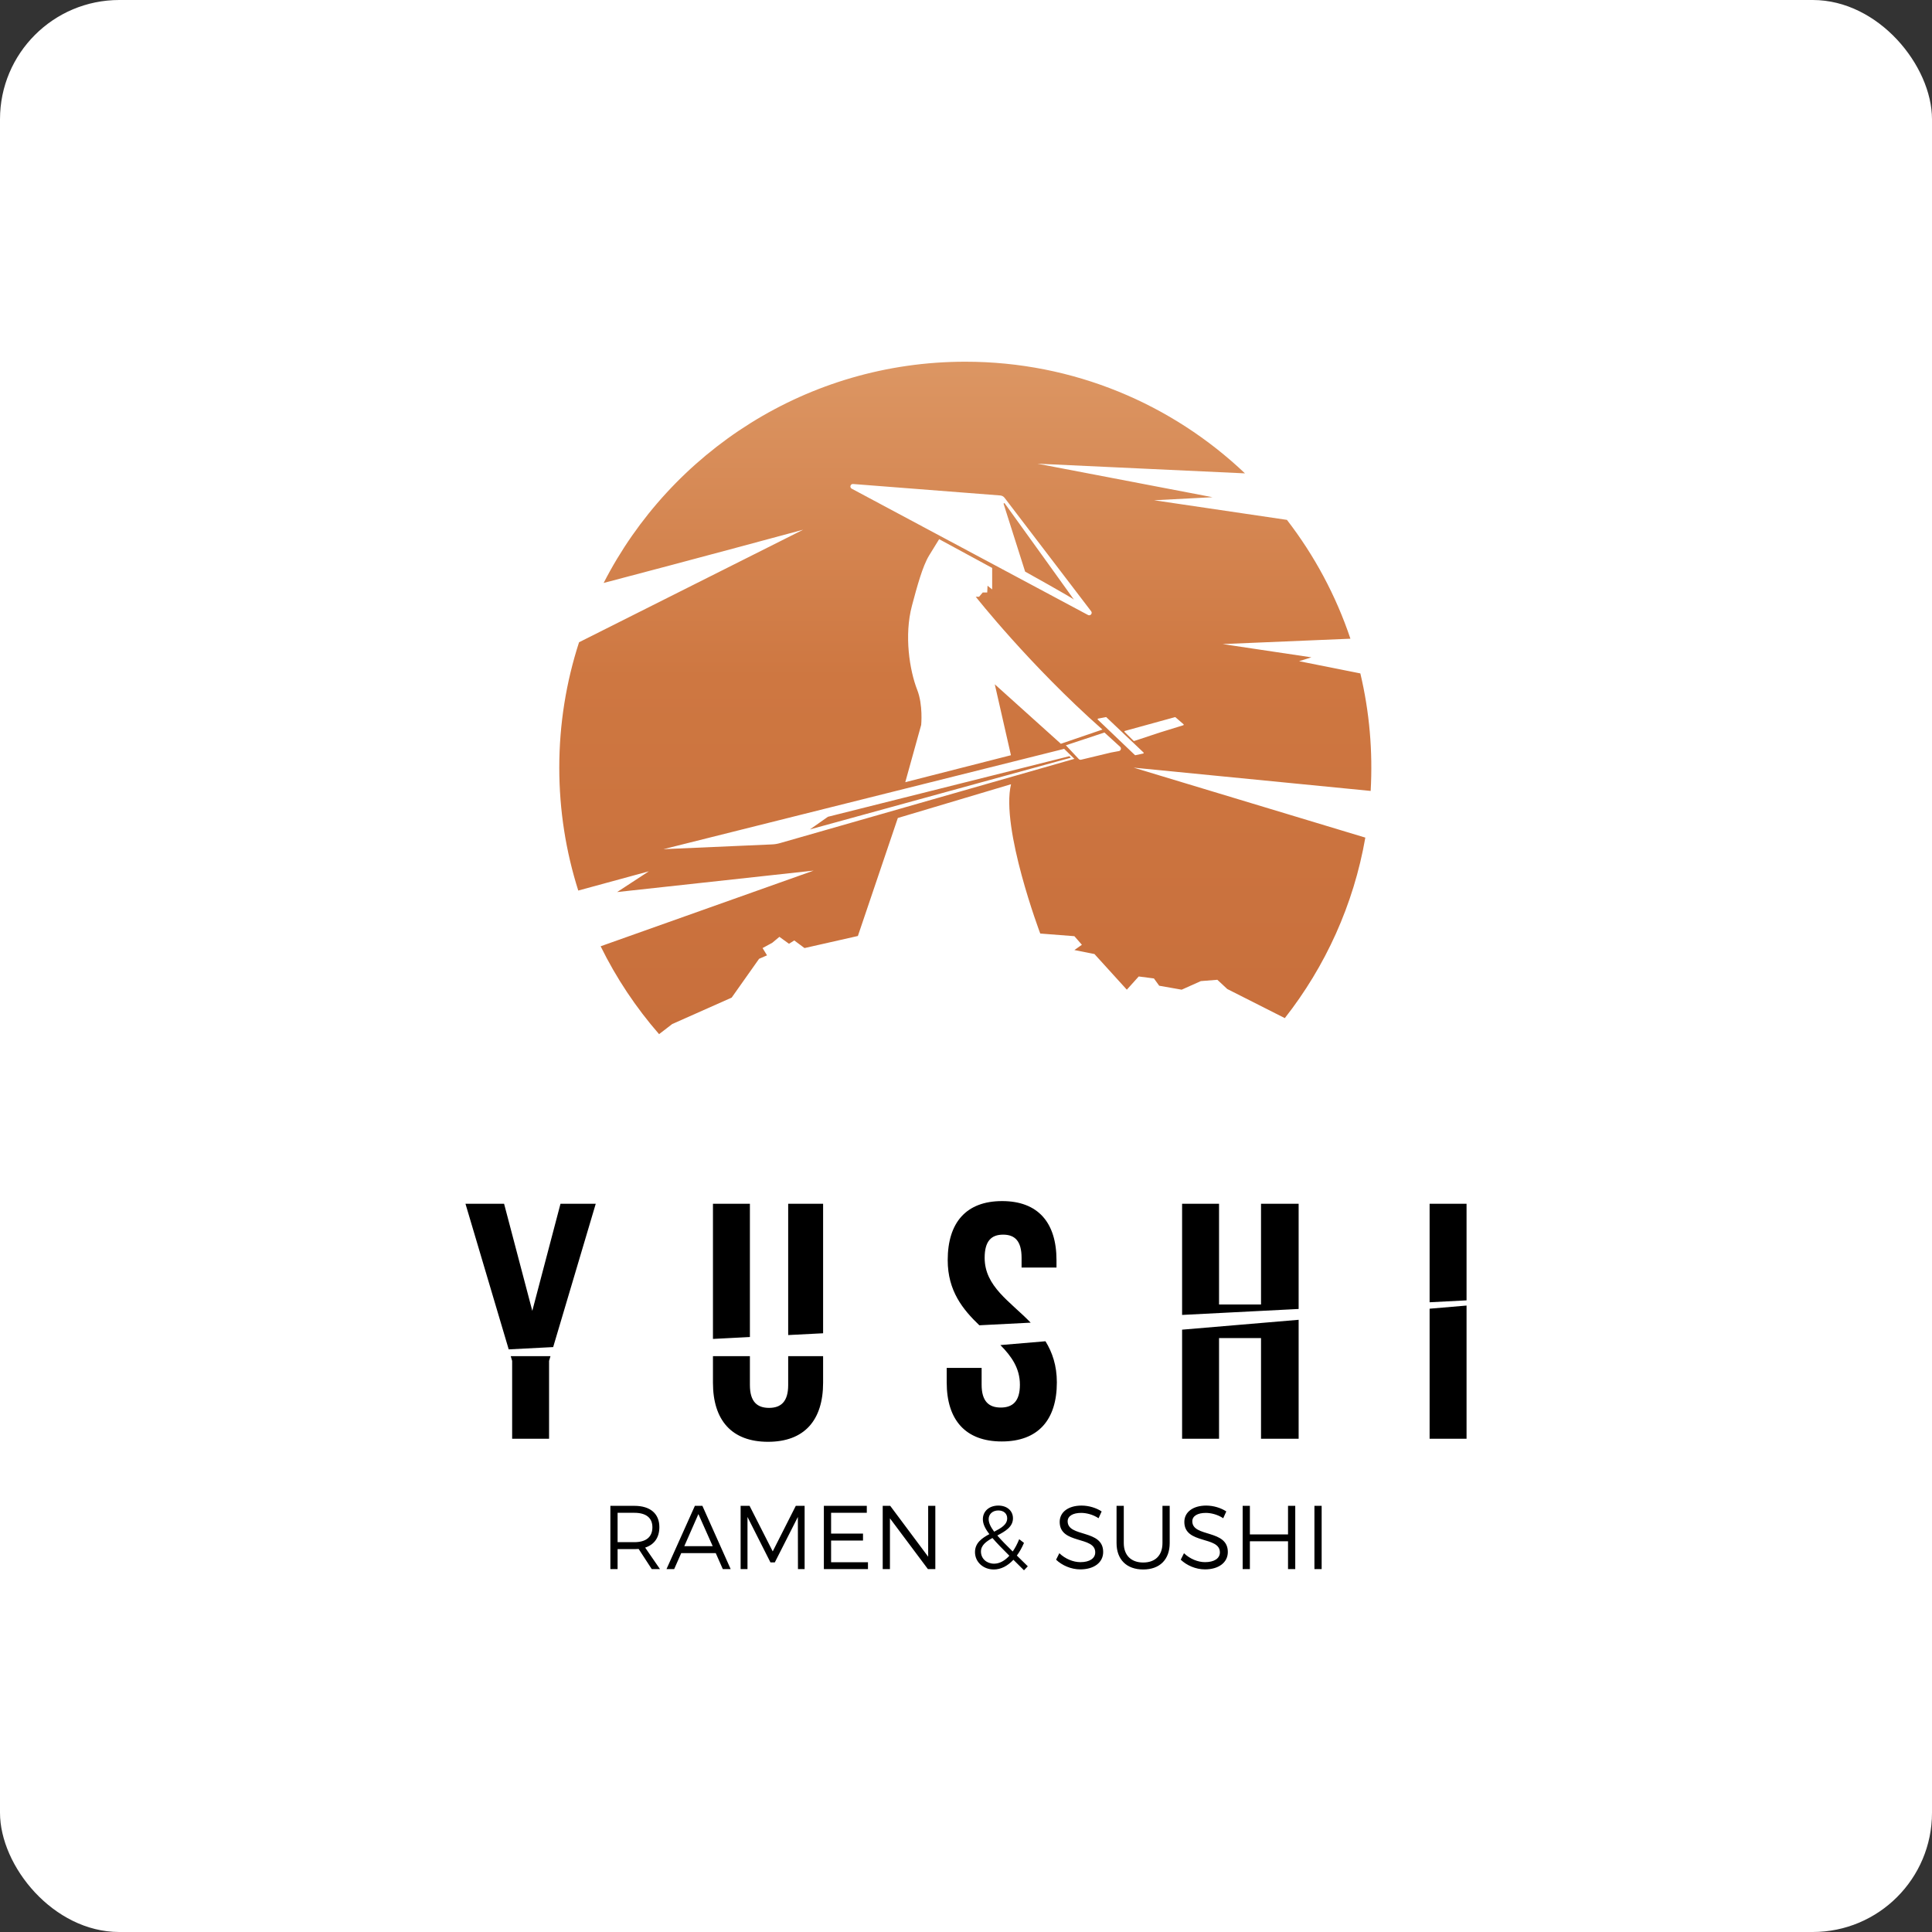 <svg width="81" height="81" viewBox="0 0 81 81" fill="none" xmlns="http://www.w3.org/2000/svg">
<rect x="0" y="0" width="81" height="81" fill="#333333" stroke="none"/>
<rect width="81" height="81" rx="5" fill="white"/>
<path fill-rule="evenodd" clip-rule="evenodd" d="M40.471 15.165C45.015 15.165 49.143 16.945 52.196 19.846L43.497 19.441L50.837 20.846L48.385 20.973L53.955 21.796C55.102 23.282 56.008 24.962 56.617 26.778L51.26 27.003L54.98 27.559L54.465 27.721L57.033 28.233C57.417 29.848 57.559 31.504 57.466 33.16L47.529 32.184L57.242 35.117C56.751 37.939 55.564 40.523 53.866 42.685L51.454 41.465L51.038 41.078L50.346 41.133L49.542 41.493L48.6 41.327L48.379 41.022L47.741 40.939L47.243 41.493L45.885 39.998L45.044 39.831L45.359 39.61L45.044 39.25L43.613 39.139C43.613 39.139 41.945 34.72 42.388 32.879L37.642 34.295L35.967 39.242L33.73 39.748L33.3 39.429L33.079 39.568L32.677 39.277L32.379 39.526L31.971 39.748L32.158 40.053L31.825 40.198L30.675 41.826L28.182 42.934L27.632 43.357C26.664 42.246 25.838 41.009 25.182 39.673L34.113 36.5L25.873 37.4L27.203 36.53L24.244 37.337C23.728 35.711 23.448 33.98 23.448 32.184C23.448 30.349 23.74 28.583 24.277 26.927L33.673 22.208C33.673 22.208 28.953 23.486 25.308 24.441C28.127 18.935 33.859 15.165 40.471 15.165ZM44.894 31.768L33.956 34.774L34.711 34.244L44.838 31.703L44.894 31.768ZM42.124 21.105C42.639 21.82 45.076 25.201 45.021 25.137C44.961 25.067 42.979 23.965 42.979 23.965L42.078 21.128C42.069 21.1 42.106 21.081 42.124 21.105ZM39.391 22.578C39.391 22.578 39.226 22.844 38.953 23.289C38.681 23.734 38.448 24.589 38.234 25.394C37.902 26.64 38.134 28.104 38.455 28.924C38.703 29.554 38.621 30.392 38.621 30.392L37.954 32.794L42.384 31.663L41.707 28.69L44.477 31.183L46.22 30.587C43.162 27.883 40.909 25.019 40.909 25.019H40.949H41.049L41.203 24.839H41.39L41.403 24.558L41.597 24.712V23.811L39.374 22.605L39.391 22.578ZM47.149 30.688L47.526 31.06C47.533 31.067 47.543 31.07 47.552 31.066L48.635 30.708L49.609 30.407C49.629 30.401 49.634 30.376 49.619 30.363L49.283 30.072C49.276 30.067 49.267 30.065 49.259 30.067L47.16 30.645C47.141 30.65 47.134 30.674 47.149 30.688ZM46.377 30.063L46.04 30.127C46.019 30.13 46.011 30.156 46.026 30.171L47.58 31.655C47.586 31.661 47.595 31.663 47.603 31.662L47.93 31.592C47.95 31.587 47.957 31.562 47.942 31.548L46.377 30.063ZM46.305 30.711L44.687 31.247L45.226 31.821C45.252 31.849 45.288 31.86 45.326 31.851L46.581 31.55L46.91 31.489C46.995 31.474 47.025 31.368 46.962 31.31L46.305 30.711ZM27.813 35.602L32.354 35.403C32.483 35.398 32.592 35.38 32.715 35.344L45.044 31.815L44.615 31.396L27.813 35.602ZM35.708 20.488L45.616 25.784C45.714 25.836 45.815 25.717 45.748 25.629L42.119 20.873C42.072 20.812 42.009 20.778 41.932 20.772L35.765 20.292C35.653 20.284 35.609 20.435 35.708 20.488Z" fill="url(#paint0_linear_58_230)"/>
<path fill-rule="evenodd" clip-rule="evenodd" d="M27.325 65.785H27.67L27.049 64.884C27.431 64.759 27.644 64.463 27.644 64.024C27.644 63.459 27.261 63.133 26.598 63.133H25.59V65.785H25.893V64.948H26.598C26.658 64.948 26.719 64.945 26.776 64.941L27.325 65.785ZM25.893 64.656V63.425H26.598C27.079 63.425 27.352 63.63 27.352 64.031C27.352 64.444 27.079 64.656 26.598 64.656H25.893ZM30.008 65.115L30.304 65.785H30.634L29.448 63.133H29.133L27.943 65.785H28.265L28.561 65.115H30.008ZM29.88 64.823H28.69L29.281 63.478L29.88 64.823ZM33.734 65.785V63.133H33.364L32.397 65.043L31.426 63.133H31.051V65.785H31.339V63.599L32.302 65.505H32.484L33.451 63.599L33.455 65.785H33.734ZM36.341 63.425V63.133H34.541V65.785H36.39V65.498H34.844V64.588H36.182V64.296H34.844V63.425H36.341ZM39.214 65.785V63.133H38.914V65.266L37.323 63.133H37.008V65.785H37.311V63.656L38.903 65.785H39.214ZM42.931 65.835L43.091 65.668L42.632 65.217C42.746 65.066 42.844 64.888 42.931 64.687L42.73 64.531C42.651 64.728 42.56 64.903 42.458 65.047C42.192 64.785 41.976 64.566 41.813 64.376C42.143 64.202 42.469 64.016 42.469 63.656C42.469 63.342 42.223 63.122 41.855 63.122C41.469 63.122 41.207 63.361 41.207 63.694C41.207 63.887 41.298 64.084 41.48 64.319C41.169 64.486 40.877 64.687 40.877 65.073C40.877 65.49 41.226 65.801 41.666 65.801C41.965 65.801 42.245 65.653 42.488 65.395L42.931 65.835ZM41.45 63.69C41.45 63.486 41.609 63.327 41.855 63.327C42.083 63.327 42.227 63.459 42.227 63.656C42.227 63.921 41.973 64.065 41.681 64.217C41.529 64.012 41.45 63.846 41.45 63.69ZM41.677 65.558C41.37 65.558 41.127 65.35 41.127 65.05C41.127 64.785 41.347 64.626 41.609 64.482C41.787 64.691 42.026 64.933 42.318 65.225C42.124 65.437 41.904 65.558 41.677 65.558ZM45.345 63.122C44.796 63.122 44.428 63.391 44.428 63.808C44.428 64.759 45.921 64.388 45.918 65.085C45.918 65.338 45.679 65.494 45.296 65.494C44.997 65.494 44.66 65.357 44.413 65.119L44.277 65.391C44.527 65.63 44.906 65.797 45.292 65.797C45.861 65.797 46.251 65.513 46.251 65.069C46.255 64.107 44.762 64.463 44.762 63.781C44.762 63.558 44.985 63.429 45.327 63.429C45.539 63.429 45.819 63.493 46.058 63.653L46.187 63.368C45.967 63.221 45.652 63.122 45.345 63.122ZM49.04 63.133H48.737V64.694C48.737 65.21 48.434 65.509 47.93 65.509C47.426 65.509 47.115 65.21 47.115 64.694V63.133H46.812V64.694C46.812 65.384 47.233 65.801 47.93 65.801C48.623 65.801 49.04 65.384 49.04 64.694V63.133ZM50.571 63.122C50.022 63.122 49.654 63.391 49.654 63.808C49.654 64.759 51.148 64.388 51.144 65.085C51.144 65.338 50.905 65.494 50.522 65.494C50.223 65.494 49.886 65.357 49.639 65.119L49.503 65.391C49.753 65.63 50.132 65.797 50.519 65.797C51.087 65.797 51.477 65.513 51.477 65.069C51.481 64.107 49.988 64.463 49.988 63.781C49.988 63.558 50.212 63.429 50.553 63.429C50.765 63.429 51.045 63.493 51.284 63.653L51.413 63.368C51.193 63.221 50.878 63.122 50.571 63.122ZM54.304 65.785V63.133H54.001V64.331H52.402V63.133H52.099V65.785H52.402V64.619H54.001V65.785H54.304ZM55.411 65.785V63.133H55.108V65.785H55.411ZM21.472 60.321H23.02V57.056L23.079 56.858H21.413L21.472 57.056V60.321ZM23.192 56.477L24.977 50.468H23.499L22.317 54.958L21.134 50.468H19.515L21.328 56.573L23.192 56.477ZM29.891 50.468V56.135L31.44 56.055V50.468H29.891ZM29.891 56.858V57.971C29.891 59.547 30.68 60.448 32.2 60.448C33.721 60.448 34.509 59.547 34.509 57.971V56.858H33.045V58.069C33.045 58.773 32.735 59.026 32.242 59.026C31.75 59.026 31.44 58.773 31.44 58.069V56.858H29.891ZM34.509 55.898V50.468H33.045V55.973L34.509 55.898ZM39.733 52.833C39.733 54.124 40.37 54.903 41.059 55.563L43.212 55.453C42.345 54.559 41.282 53.936 41.282 52.734C41.282 52.031 41.563 51.763 42.056 51.763C42.549 51.763 42.83 52.031 42.83 52.734V53.143H44.294V52.833C44.294 51.257 43.52 50.356 42.014 50.356C40.507 50.356 39.733 51.257 39.733 52.833ZM41.942 56.393C42.407 56.863 42.76 57.363 42.76 58.055C42.76 58.759 42.45 59.012 41.957 59.012C41.465 59.012 41.155 58.759 41.155 58.055V57.351H39.691V57.957C39.691 59.533 40.479 60.434 42 60.434C43.52 60.434 44.309 59.533 44.309 57.957C44.309 57.25 44.118 56.697 43.832 56.233L41.942 56.393ZM51.109 56.099H52.869V60.321H54.446V55.333L49.56 55.747V60.321H51.109V56.099ZM54.446 54.879V50.468H52.869V54.691H51.109V50.468H49.56V55.129L54.446 54.879ZM59.937 60.321H61.486V54.736L59.937 54.868V60.321ZM61.486 54.518V50.468H59.937V54.598L61.486 54.518Z" fill="black"/>
<defs>
<linearGradient id="paint0_linear_58_230" x1="40.471" y1="15.165" x2="40.471" y2="43.357" gradientUnits="userSpaceOnUse">
<stop stop-color="#DC9663"/>
<stop offset="0.469" stop-color="#CE7741"/>
<stop offset="1" stop-color="#C86F3C"/>
</linearGradient>
</defs>
</svg>
